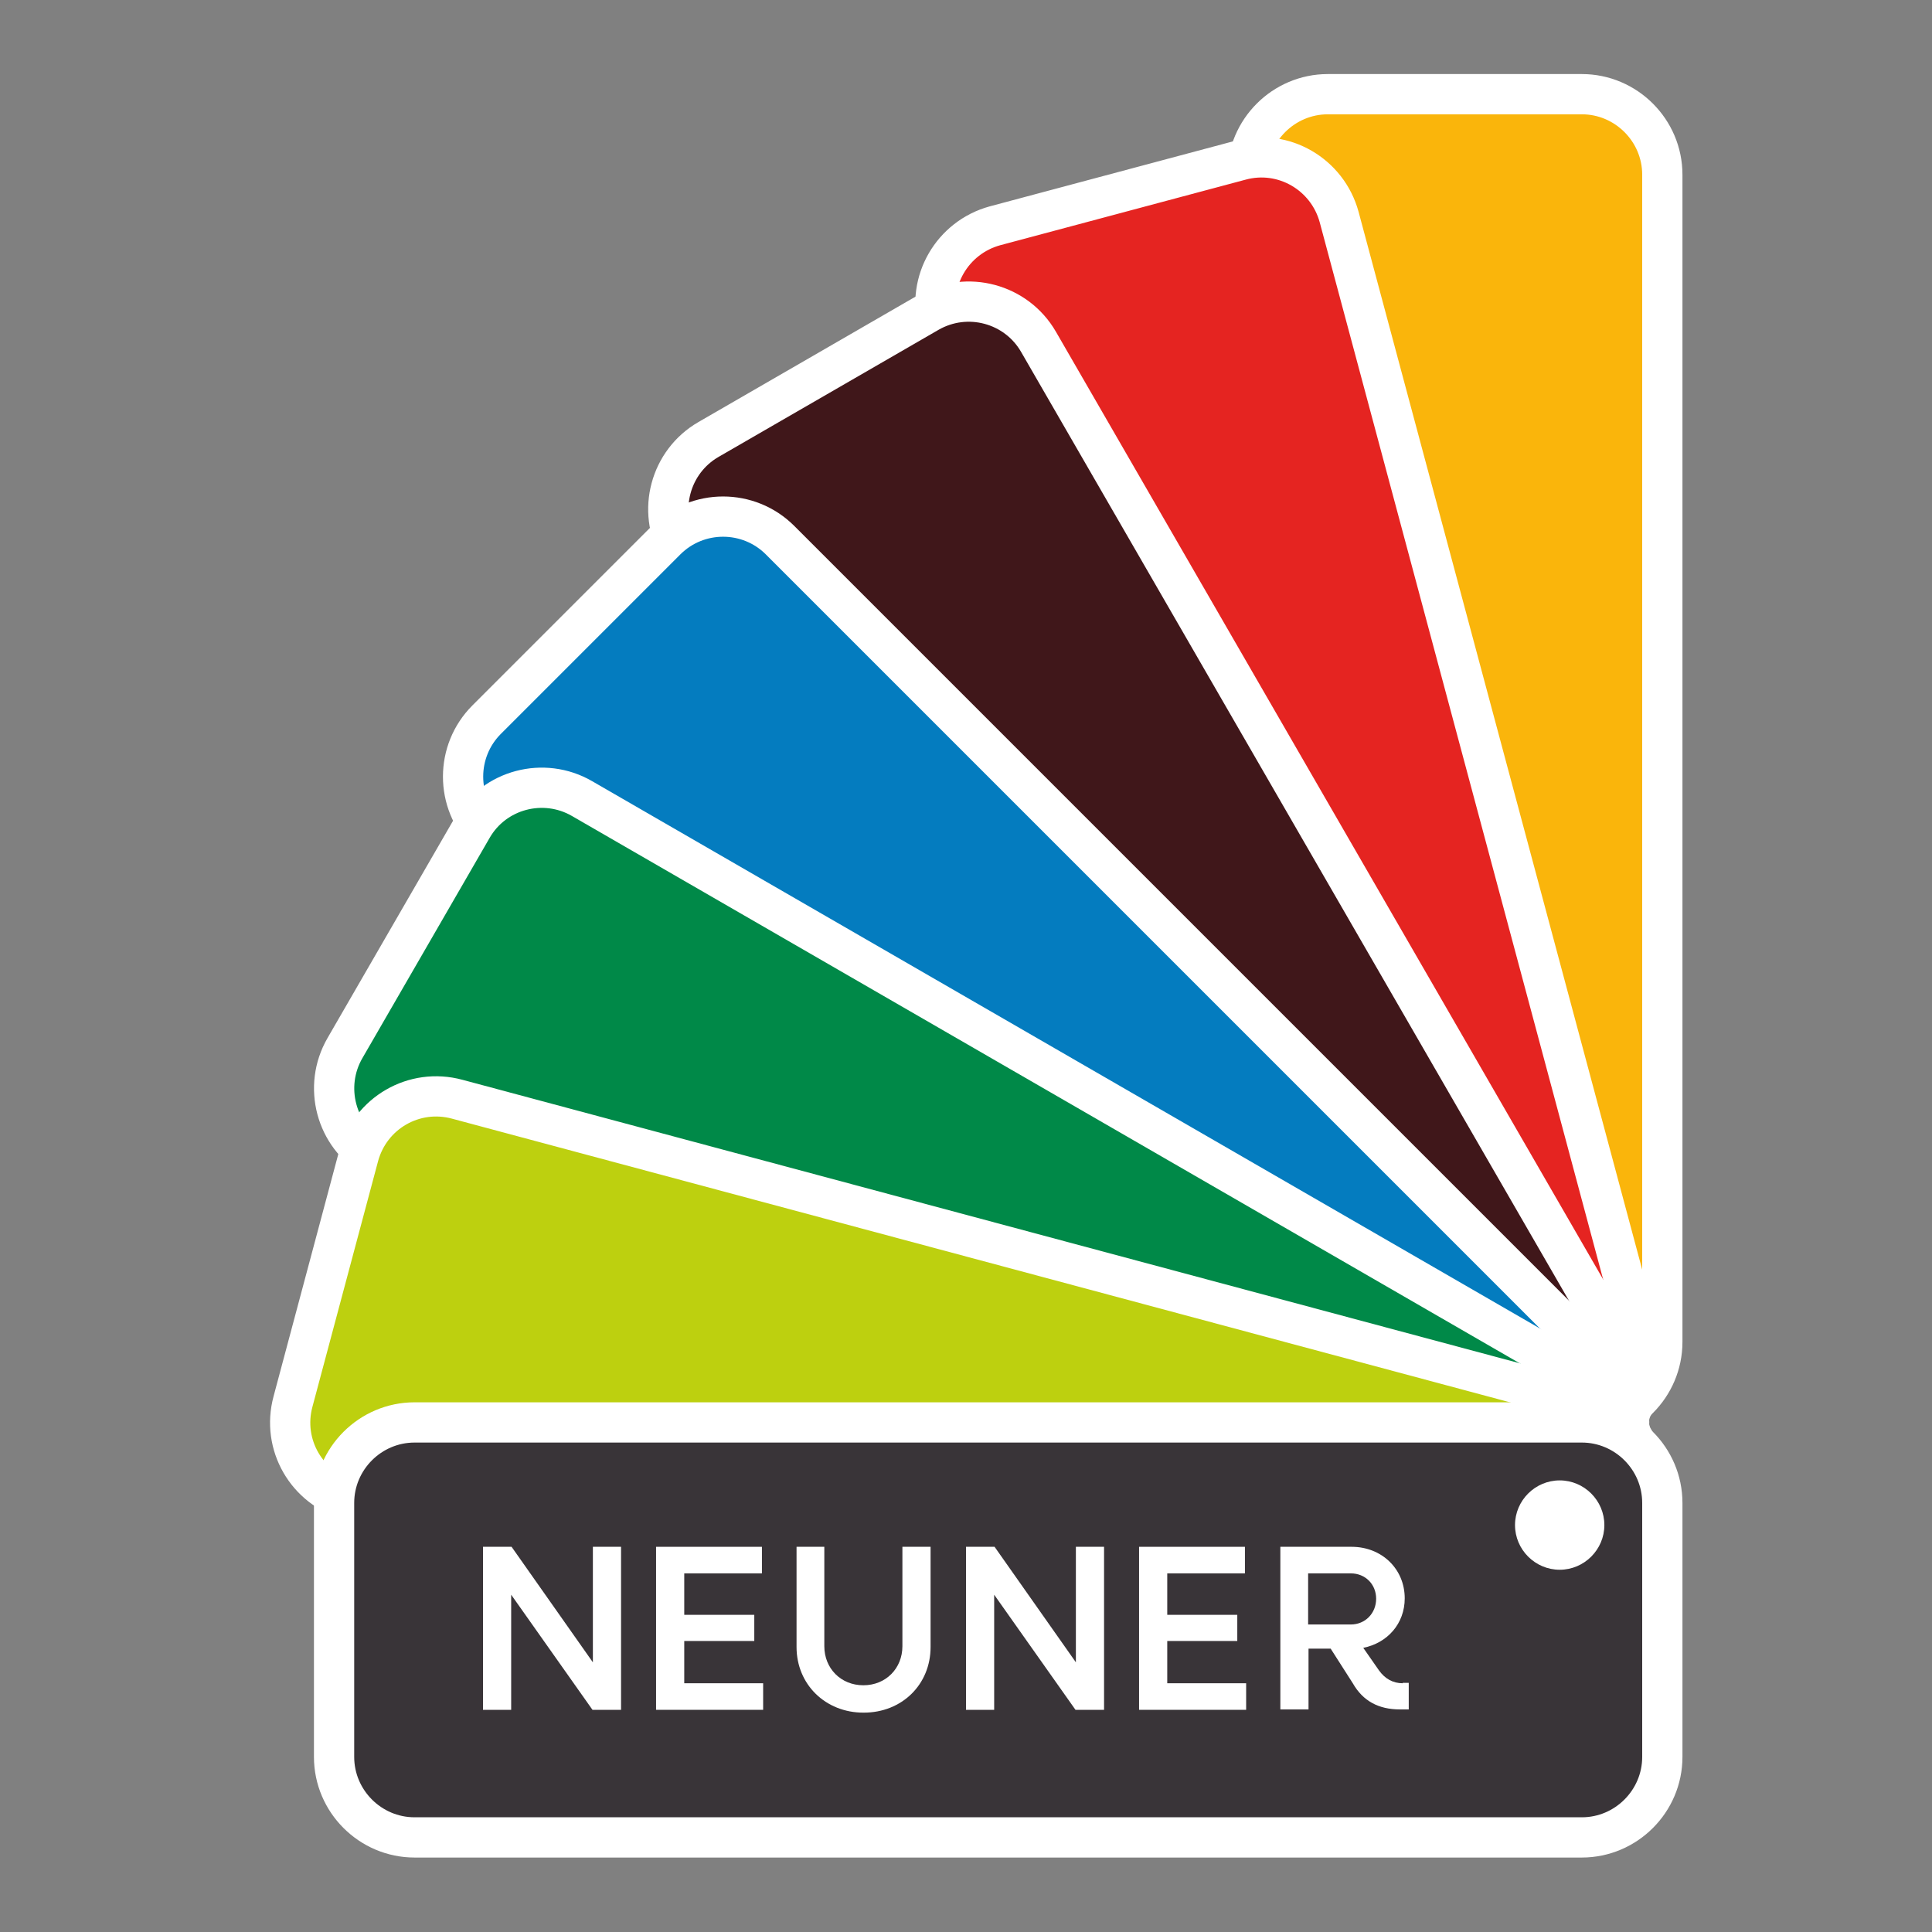 <?xml version="1.0" encoding="UTF-8"?>
<svg id="Ebene_2" data-name="Ebene 2" xmlns="http://www.w3.org/2000/svg" viewBox="0 0 48 48">
  <rect x="0" y="0" width="48" height="48" fill="#808080" stroke="none"/>
  <defs>
    <style>
      .cls-1 {
        fill: #fab50b;
      }

      .cls-2 {
        fill: #008948;
      }

      .cls-3 {
        fill: #40171a;
      }

      .cls-4 {
        fill: #fff;
      }

      .cls-5 {
        fill: #047cbf;
      }

      .cls-6 {
        fill: #bdd00f;
      }

      .cls-7 {
        fill: #e52421;
      }

      .cls-8 {
        stroke-width: 1px;
      }

      .cls-8, .cls-9, .cls-10, .cls-11 {
        fill: none;
        stroke: #fff;
      }

      .cls-9 {
        stroke-width: 1px;
      }

      .cls-10 {
        stroke-width: 1px;
      }

      .cls-12 {
        fill: #393438;
      }
    </style>
  </defs>
  <g id="Ebene_1-2" data-name="Ebene 1">
    <g>
      <path class="cls-1" d="M41.3,33.34c0,1.1-.9,2-2,2h-6.31c-1.1,0-2-.9-2-2V4.34c0-1.1.9-2,2-2h6.31c1.1,0,2,.9,2,2v29h0Z"/>
      <path class="cls-11" d="M41.3,33.34c0,1.1-.9,2-2,2h-6.31c-1.1,0-2-.9-2-2V4.34c0-1.1.9-2,2-2h6.31c1.1,0,2,.9,2,2v29h0Z"/>
      <path class="cls-7" d="M40.78,33.4c.29,1.07-.35,2.16-1.41,2.45l-6.1,1.63c-1.07.29-2.16-.35-2.45-1.41l-7.51-28.01c-.29-1.07.35-2.16,1.41-2.45l6.1-1.63c1.07-.29,2.16.35,2.45,1.41l7.51,28.01h0Z"/>
      <path class="cls-8" d="M40.78,33.4c.29,1.07-.35,2.16-1.41,2.45l-6.1,1.63c-1.07.29-2.16-.35-2.45-1.41l-7.51-28.01c-.29-1.07.35-2.16,1.41-2.45l6.1-1.63c1.07-.29,2.16.35,2.45,1.41l7.51,28.01h0Z"/>
      <path class="cls-3" d="M40.3,33.6c.55.96.22,2.18-.73,2.73l-5.47,3.16c-.96.55-2.18.22-2.73-.73l-14.5-25.11c-.55-.96-.22-2.18.73-2.73l5.47-3.16c.96-.55,2.18-.22,2.73.73l14.5,25.11h0Z"/>
      <path class="cls-10" d="M40.3,33.6c.55.96.22,2.18-.73,2.73l-5.47,3.16c-.96.55-2.18.22-2.73-.73l-14.5-25.11c-.55-.96-.22-2.18.73-2.73l5.47-3.16c.96-.55,2.18-.22,2.73.73l14.5,25.11h0Z"/>
      <path class="cls-5" d="M39.89,33.92c.78.78.78,2.05,0,2.83l-4.46,4.46c-.78.78-2.05.78-2.83,0L12.09,20.71c-.78-.78-.78-2.05,0-2.83l4.46-4.46c.78-.78,2.05-.78,2.83,0l20.51,20.51h0Z"/>
      <path class="cls-9" d="M39.89,33.92c.78.78.78,2.05,0,2.83l-4.46,4.46c-.78.78-2.05.78-2.83,0L12.09,20.71c-.78-.78-.78-2.05,0-2.83l4.46-4.46c.78-.78,2.05-.78,2.83,0l20.51,20.51h0Z"/>
      <path class="cls-2" d="M39.57,34.34c.96.55,1.28,1.78.73,2.73l-3.16,5.47c-.55.96-1.78,1.28-2.73.73l-25.11-14.5c-.96-.55-1.28-1.78-.73-2.73l3.16-5.47c.55-.96,1.78-1.28,2.73-.73l25.11,14.5h0Z"/>
      <path class="cls-10" d="M39.57,34.34c.96.55,1.28,1.78.73,2.73l-3.16,5.47c-.55.96-1.78,1.28-2.73.73l-25.11-14.5c-.96-.55-1.28-1.78-.73-2.73l3.16-5.47c.55-.96,1.78-1.28,2.73-.73l25.11,14.5h0Z"/>
      <path class="cls-6" d="M39.37,34.82c1.07.29,1.7,1.38,1.41,2.45l-1.63,6.1c-.29,1.07-1.38,1.7-2.45,1.41l-28.01-7.51c-1.07-.29-1.7-1.38-1.41-2.45l1.63-6.1c.29-1.07,1.38-1.7,2.45-1.41l28.01,7.51h0Z"/>
      <path class="cls-8" d="M39.37,34.82c1.07.29,1.7,1.38,1.41,2.45l-1.63,6.1c-.29,1.07-1.38,1.7-2.45,1.41l-28.01-7.51c-1.07-.29-1.7-1.38-1.41-2.45l1.63-6.1c.29-1.07,1.38-1.7,2.45-1.41l28.01,7.51h0Z"/>
      <path class="cls-12" d="M39.3,35.34c1.1,0,2,.9,2,2v6.31c0,1.1-.9,2-2,2H10.3c-1.1,0-2-.9-2-2v-6.31c0-1.1.9-2,2-2h29Z"/>
      <path class="cls-11" d="M39.3,35.34c1.1,0,2,.9,2,2v6.31c0,1.1-.9,2-2,2H10.3c-1.1,0-2-.9-2-2v-6.31c0-1.1.9-2,2-2h29Z"/>
      <path class="cls-4" d="M38.75,39c.61,0,1.11-.5,1.11-1.11s-.5-1.11-1.11-1.11-1.11.5-1.11,1.11.5,1.11,1.11,1.11h0Z"/>
      <path class="cls-4" d="M33.56,40.36h-1.06v-1.27h1.06c.36,0,.63.27.63.63s-.27.64-.63.64M34.85,41.82c-.24,0-.44-.11-.59-.32l-.39-.56c.6-.12,1.03-.6,1.03-1.23,0-.73-.57-1.28-1.32-1.28h-1.77v4.04h.7v-1.51h.55l.55.86c.25.44.64.65,1.17.65h.22v-.66h-.15Z"/>
      <polygon class="cls-4" points="28.3 42.48 30.96 42.48 30.96 41.82 29 41.82 29 40.77 30.74 40.77 30.74 40.12 29 40.12 29 39.09 30.93 39.09 30.93 38.43 28.3 38.43 28.3 42.48"/>
      <polygon class="cls-4" points="24 42.48 24.7 42.48 24.7 39.62 26.72 42.48 27.43 42.48 27.43 38.43 26.73 38.43 26.73 41.3 24.71 38.43 24 38.43 24 42.48"/>
      <path class="cls-4" d="M21.46,42.55c.95,0,1.66-.7,1.66-1.63v-2.49h-.7v2.47c0,.55-.41.97-.97.97s-.97-.42-.97-.97v-2.47h-.69v2.49c0,.93.72,1.63,1.66,1.63"/>
      <polygon class="cls-4" points="16.3 42.48 18.96 42.48 18.96 41.82 17 41.82 17 40.77 18.74 40.77 18.74 40.12 17 40.12 17 39.09 18.93 39.09 18.93 38.43 16.3 38.43 16.3 42.48"/>
      <polygon class="cls-4" points="12 42.48 12.7 42.48 12.7 39.62 14.72 42.48 15.43 42.48 15.43 38.43 14.73 38.43 14.73 41.3 12.71 38.43 12 38.43 12 42.48"/>
    </g>
  </g>
</svg>